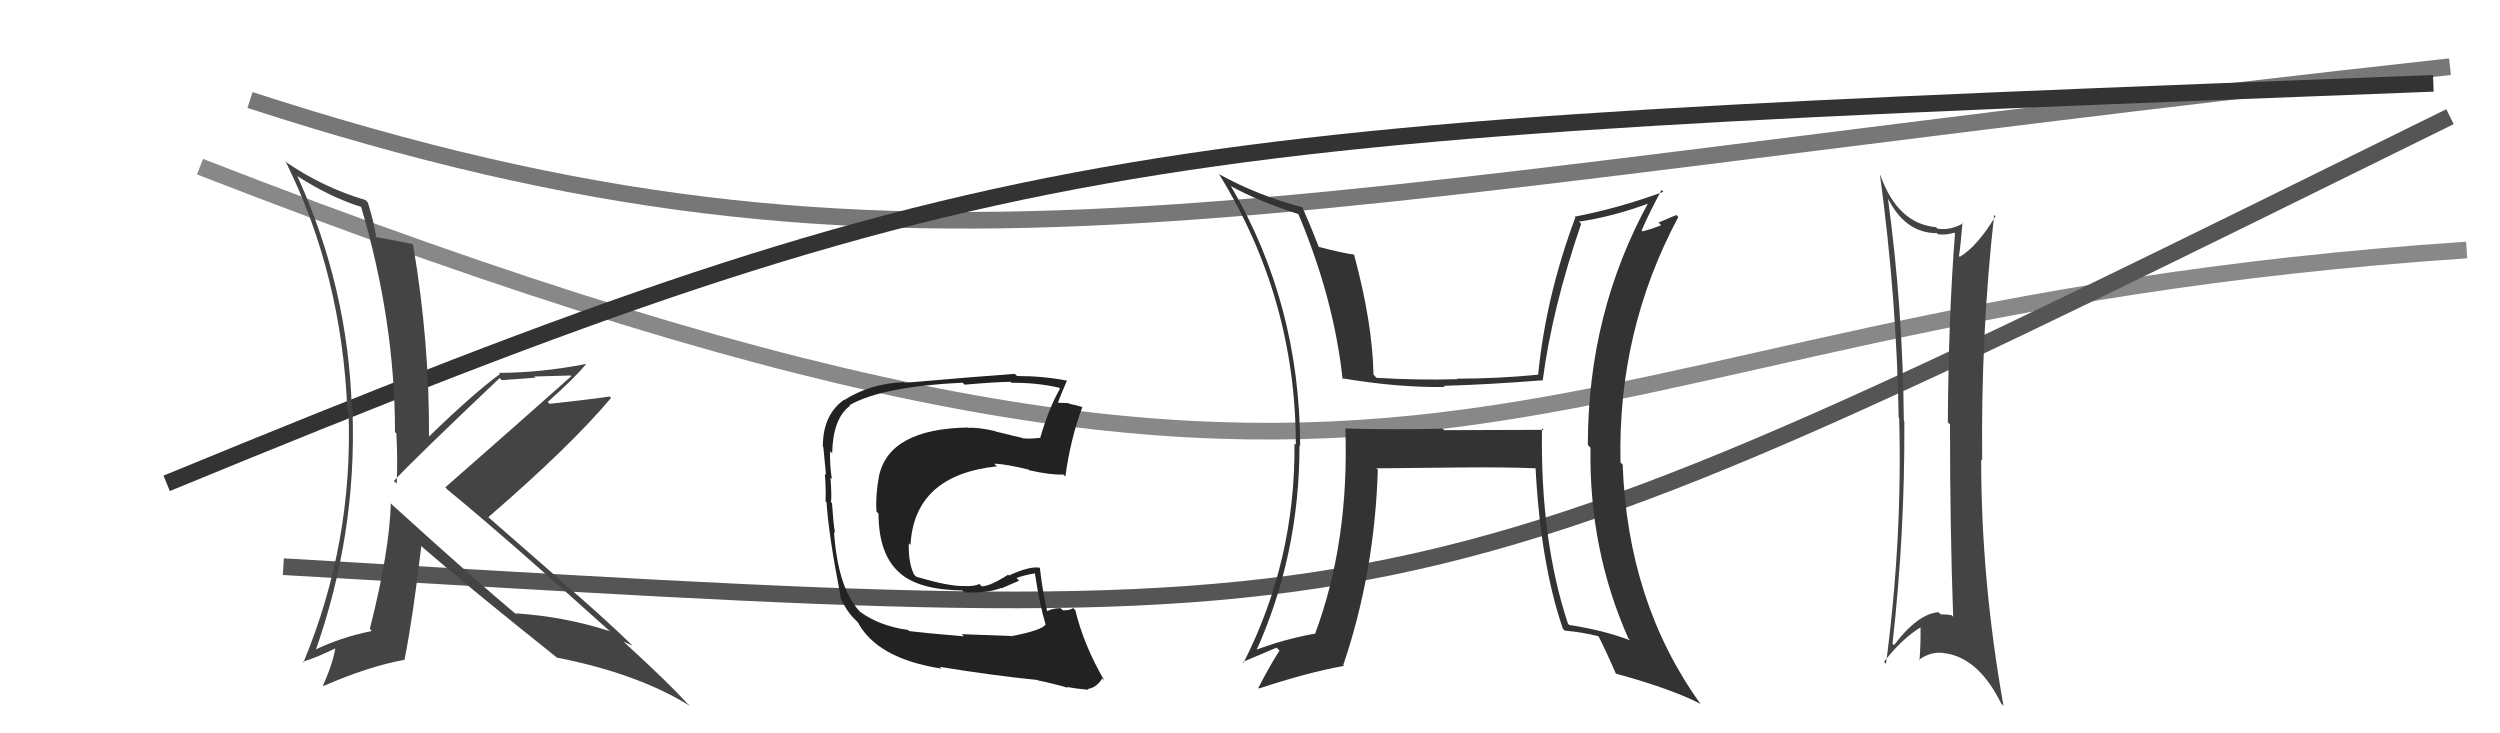 <svg xmlns="http://www.w3.org/2000/svg" width="150" height="44" viewBox="0,0,150,44"><path d="M12 10 C89 40,88 19,148 15" stroke="#888" fill="none"/><path d="M15 6 C55 19,74 12,147 4" stroke="#777" fill="none"/><path d="M17 34 C86 38,82 39,147 7" stroke="#555" fill="none"/><path fill="#444" d="M113.19 11.76L113.32 11.90L113.22 11.79Q114.27 13.99 116.22 13.99L116.29 14.06L116.28 14.06Q116.83 14.11 117.25 13.96L117.30 14.01L117.30 14.01Q116.91 18.95 116.87 25.34L117.01 25.48L117.00 25.47Q117.00 31.75 117.19 37.01L117.05 36.87L117.10 36.91Q116.82 36.86 116.44 36.86L116.30 36.73L116.30 36.73Q115.05 36.84 113.64 38.71L113.58 38.65L113.55 38.62Q114.30 31.98 114.26 25.28L114.15 25.17L114.23 25.26Q114.18 18.55 113.27 11.85ZM113.14 39.81L113.07 39.74L113.04 39.71Q114.10 38.33 115.28 37.61L115.21 37.54L115.23 37.56Q115.25 38.57 115.17 39.64L115.21 39.68L115.13 39.59Q115.86 39.07 116.63 39.18L116.77 39.33L116.62 39.18Q118.70 39.43 120.07 42.21L120.07 42.21L120.21 42.35Q118.87 34.84 118.87 27.57L118.92 27.62L118.93 27.63Q118.85 20.01 119.65 12.89L119.71 12.96L119.73 12.97Q118.66 14.76 117.59 15.41L117.53 15.35L117.54 15.35Q117.64 14.73 117.75 13.36L117.69 13.29L117.79 13.40Q117.01 13.84 116.25 13.72L116.17 13.64L116.16 13.63Q113.86 13.42 112.83 10.53L112.84 10.54L112.80 10.50Q113.80 17.90 113.92 25.06L113.95 25.08L113.95 25.09Q114.15 32.33 113.16 39.83Z"/><path d="M10 29 C61 8,68 8,146 5" stroke="#333" fill="none"/><path fill="#444" d="M23.55 30.30L23.60 30.36L23.45 30.20Q23.37 33.09 22.19 37.73L22.15 37.70L22.31 37.86Q20.38 38.25 18.78 39.05L18.89 39.16L18.89 39.16Q21.42 32.06 21.15 24.63L21.15 24.63L21.11 24.58Q20.90 17.26 17.82 10.52L17.70 10.41L17.88 10.59Q19.82 11.84 21.69 12.42L21.69 12.42L21.66 12.39Q23.70 19.26 23.70 25.93L23.74 25.96L23.78 26.00Q23.87 27.54 23.80 29.02L23.66 28.89L23.63 28.86Q24.76 27.63 29.98 22.68L29.96 22.66L30.10 22.81Q31.13 22.73 32.12 22.66L32.06 22.59L34.24 22.53L34.28 22.57Q31.02 25.47 26.72 29.24L26.74 29.26L26.84 29.37Q30.22 32.14 36.69 37.96L36.67 37.94L36.61 37.88Q33.89 36.99 30.92 36.80L31.03 36.90L31.03 36.91Q28.47 34.77 23.60 30.35ZM33.36 39.39L33.37 39.40L33.43 39.46Q38.26 40.41 41.39 42.35L41.32 42.28L41.25 42.22Q40.13 40.99 37.51 38.59L37.57 38.65L37.42 38.50Q37.71 38.63 37.97 38.75L37.93 38.71L37.99 38.77Q35.94 36.79 33.69 34.89L33.60 34.79L29.31 31.04L29.30 31.03Q34.22 26.78 36.66 23.88L36.61 23.83L36.57 23.79Q35.44 23.96 32.97 24.23L32.91 24.17L32.86 24.12Q34.47 22.69 35.16 21.85L35.11 21.80L35.15 21.84Q32.41 22.37 29.93 22.37L29.99 22.43L30.00 22.44Q28.43 23.58 25.69 26.24L25.84 26.39L25.74 26.29Q25.78 20.54 24.79 14.72L24.79 14.71L24.70 14.63Q24.03 14.49 22.55 14.22L22.62 14.30L22.56 14.24Q22.52 13.63 22.07 12.14L22.07 12.15L21.92 12.00Q19.33 11.23 17.08 9.67L17.14 9.73L17.17 9.76Q20.50 16.48 20.84 24.59L20.86 24.61L20.91 24.66Q21.21 32.53 18.20 39.76L18.32 39.88L18.15 39.71Q18.92 39.49 20.25 38.84L20.32 38.91L20.14 38.73Q20.03 39.68 19.38 41.13L19.36 41.11L19.41 41.16Q22.14 39.97 24.27 39.59L24.33 39.65L24.27 39.59Q24.78 37.02 25.28 32.75L25.28 32.76L25.44 32.91Q28.03 35.16 33.47 39.50Z"/><path fill="#222" d="M60.82 38.31L60.66 38.16L57.70 38.05L57.83 38.18Q55.34 37.97 54.54 37.86L54.50 37.82L54.49 37.80Q52.76 37.56 51.58 36.69L51.60 36.71L51.56 36.66Q50.27 35.26 50.04 31.91L50.06 31.93L50.10 31.98Q50.00 31.41 49.92 30.19L49.94 30.21L49.86 30.13Q49.91 29.77 49.83 28.66L49.80 28.63L49.91 28.74Q49.77 27.80 49.81 27.07L49.91 27.18L49.93 27.20Q49.97 25.11 51.00 24.35L51.01 24.35L50.97 24.31Q52.93 23.19 57.76 22.96L57.85 23.05L57.88 23.08Q59.84 22.91 60.64 22.91L60.71 22.98L60.70 22.97Q62.17 22.95 63.54 23.26L63.58 23.30L63.60 23.32Q62.93 24.48 62.40 26.31L62.33 26.23L62.37 26.27Q61.87 26.34 61.37 26.30L61.39 26.32L61.35 26.28Q61.23 26.24 60.70 26.13L60.69 26.12L59.74 25.89L59.72 25.87Q58.69 25.63 58.08 25.67L58.10 25.70L58.06 25.65Q53.35 25.74 52.74 28.56L52.86 28.68L52.74 28.56Q52.52 29.75 52.59 30.70L52.52 30.62L52.71 30.82Q52.72 33.26 53.96 34.35L54.09 34.48L54.01 34.40Q55.15 35.39 57.74 35.43L57.88 35.56L57.86 35.55Q59.34 35.58 60.06 35.28L60.09 35.30L61.15 34.84L60.99 34.68Q61.55 34.48 62.12 34.40L62.09 34.37L62.09 34.37Q62.36 36.20 62.74 37.49L62.82 37.57L62.73 37.48Q62.47 37.83 60.68 38.17ZM63.90 41.09L63.96 41.15L64.02 41.21Q64.46 41.31 65.30 41.39L65.12 41.20L65.25 41.34Q65.79 41.27 66.14 40.70L66.16 40.73L66.26 40.83Q65.02 38.70 64.52 36.61L64.42 36.51L64.39 36.48Q64.23 36.62 63.77 36.62L63.69 36.54L63.64 36.49Q63.21 36.48 62.83 36.67L62.98 36.82L62.83 36.67Q62.55 35.47 62.39 34.06L62.45 34.12L62.39 34.06Q61.76 33.96 60.54 34.53L60.51 34.50L60.49 34.48Q59.40 35.18 58.90 35.18L58.76 35.04L58.76 35.04Q58.43 35.20 57.82 35.16L57.88 35.23L57.82 35.16Q56.97 35.19 54.99 34.61L54.93 34.56L54.84 34.47Q54.49 33.74 54.53 32.60L54.51 32.58L54.63 32.70Q54.86 28.51 59.81 27.98L59.67 27.84L59.65 27.82Q60.36 27.84 61.73 28.18L61.86 28.32L61.77 28.22Q63.08 28.51 63.80 28.47L63.87 28.54L63.92 28.59Q64.25 26.25 64.94 24.43L65.01 24.50L64.93 24.42Q64.55 24.30 64.17 24.23L64.13 24.19L63.41 24.16L63.46 24.20Q63.64 23.70 64.02 22.83L64.01 22.81L64.03 22.84Q62.58 22.56 61.02 22.56L60.90 22.44L60.89 22.43Q58.65 22.59 54.27 22.97L54.20 22.90L54.23 22.93Q52.22 23.01 50.66 24.00L50.65 24.00L50.64 23.99Q49.37 24.89 49.37 26.79L49.52 26.94L49.40 26.82Q49.44 27.28 49.56 28.50L49.65 28.59L49.49 28.43Q49.57 29.46 49.53 30.07L49.58 30.12L49.59 30.13Q49.72 32.13 50.45 35.86L50.46 35.88L50.40 35.81Q50.77 36.64 51.26 37.13L51.28 37.15L51.56 37.43L51.46 37.29L51.44 37.28Q52.58 39.51 56.50 40.12L56.42 40.05L56.38 40.01Q59.57 40.53 62.24 40.80L62.25 40.81L62.26 40.82Q63.16 41.00 64.08 41.27Z"/><path fill="#333" d="M92.57 25.75L92.61 25.79L86.65 25.81L86.56 25.72Q83.66 25.79 80.73 25.71L80.79 25.78L80.72 25.70Q80.96 32.52 78.90 38.04L78.81 37.95L78.88 38.02Q76.91 38.38 75.16 39.07L75.32 39.22L75.30 39.21Q77.97 33.39 77.97 26.72L78.04 26.79L78.01 26.76Q77.99 18.25 73.88 11.21L73.96 11.29L73.82 11.15Q75.44 12.05 77.92 12.85L77.83 12.76L77.90 12.84Q80.03 17.89 80.56 22.77L80.53 22.73L80.49 22.69Q83.84 23.26 86.69 23.22L86.52 23.05L86.62 23.15Q89.22 23.08 92.53 22.82L92.61 22.90L92.56 22.85Q93.12 18.53 94.87 13.43L94.74 13.30L94.73 13.30Q96.80 13.00 99.04 12.16L99.03 12.15L98.95 12.07Q95.27 18.75 95.27 26.70L95.33 26.76L95.43 26.86Q95.33 32.97 97.70 38.30L97.65 38.25L97.81 38.42Q96.21 37.81 94.16 37.50L94.14 37.48L94.08 37.43Q92.41 32.40 92.52 25.70ZM93.74 37.69L93.74 37.69L93.89 37.84Q94.83 37.91 95.94 38.18L95.94 38.18L95.88 38.12Q96.30 38.92 96.95 40.41L96.87 40.33L96.96 40.42Q100.26 41.32 102.05 42.24L102.00 42.18L101.99 42.18Q97.66 36.13 97.36 27.87L97.29 27.81L97.23 27.75Q97.05 19.84 100.70 13.02L100.58 12.90L99.51 13.35L99.67 13.51Q99.16 13.73 98.55 13.88L98.45 13.77L98.50 13.83Q98.86 12.96 99.69 11.40L99.82 11.53L99.80 11.51Q97.10 12.50 94.48 13.00L94.46 12.98L94.52 13.05Q92.75 17.79 92.29 22.47L92.31 22.48L92.30 22.48Q89.84 22.72 87.41 22.72L87.45 22.76L87.44 22.75Q85.11 22.82 82.59 22.67L82.47 22.54L82.41 22.48Q82.35 19.38 81.25 15.30L81.16 15.21L81.21 15.27Q80.57 15.19 79.12 14.81L79.08 14.77L79.13 14.82Q78.60 13.46 78.14 12.43L78.21 12.50L78.15 12.44Q75.46 11.73 73.18 10.47L73.08 10.37L73.12 10.41Q77.75 17.90 77.75 26.70L77.78 26.72L77.67 26.61Q77.73 33.64 74.61 39.77L74.65 39.81L74.56 39.72Q75.26 39.43 76.59 38.86L76.73 38.99L76.77 39.04Q76.30 39.74 75.50 41.27L75.56 41.33L75.54 41.31Q78.40 40.36 80.65 39.95L80.53 39.83L80.60 39.89Q82.48 34.35 82.67 28.18L82.61 28.13L82.58 28.10Q84.25 28.09 87.45 28.05L87.37 27.98L87.45 28.05Q90.31 28.02 92.21 28.10L92.31 28.19L92.13 28.02Q92.43 33.80 93.77 37.72Z"/></svg>